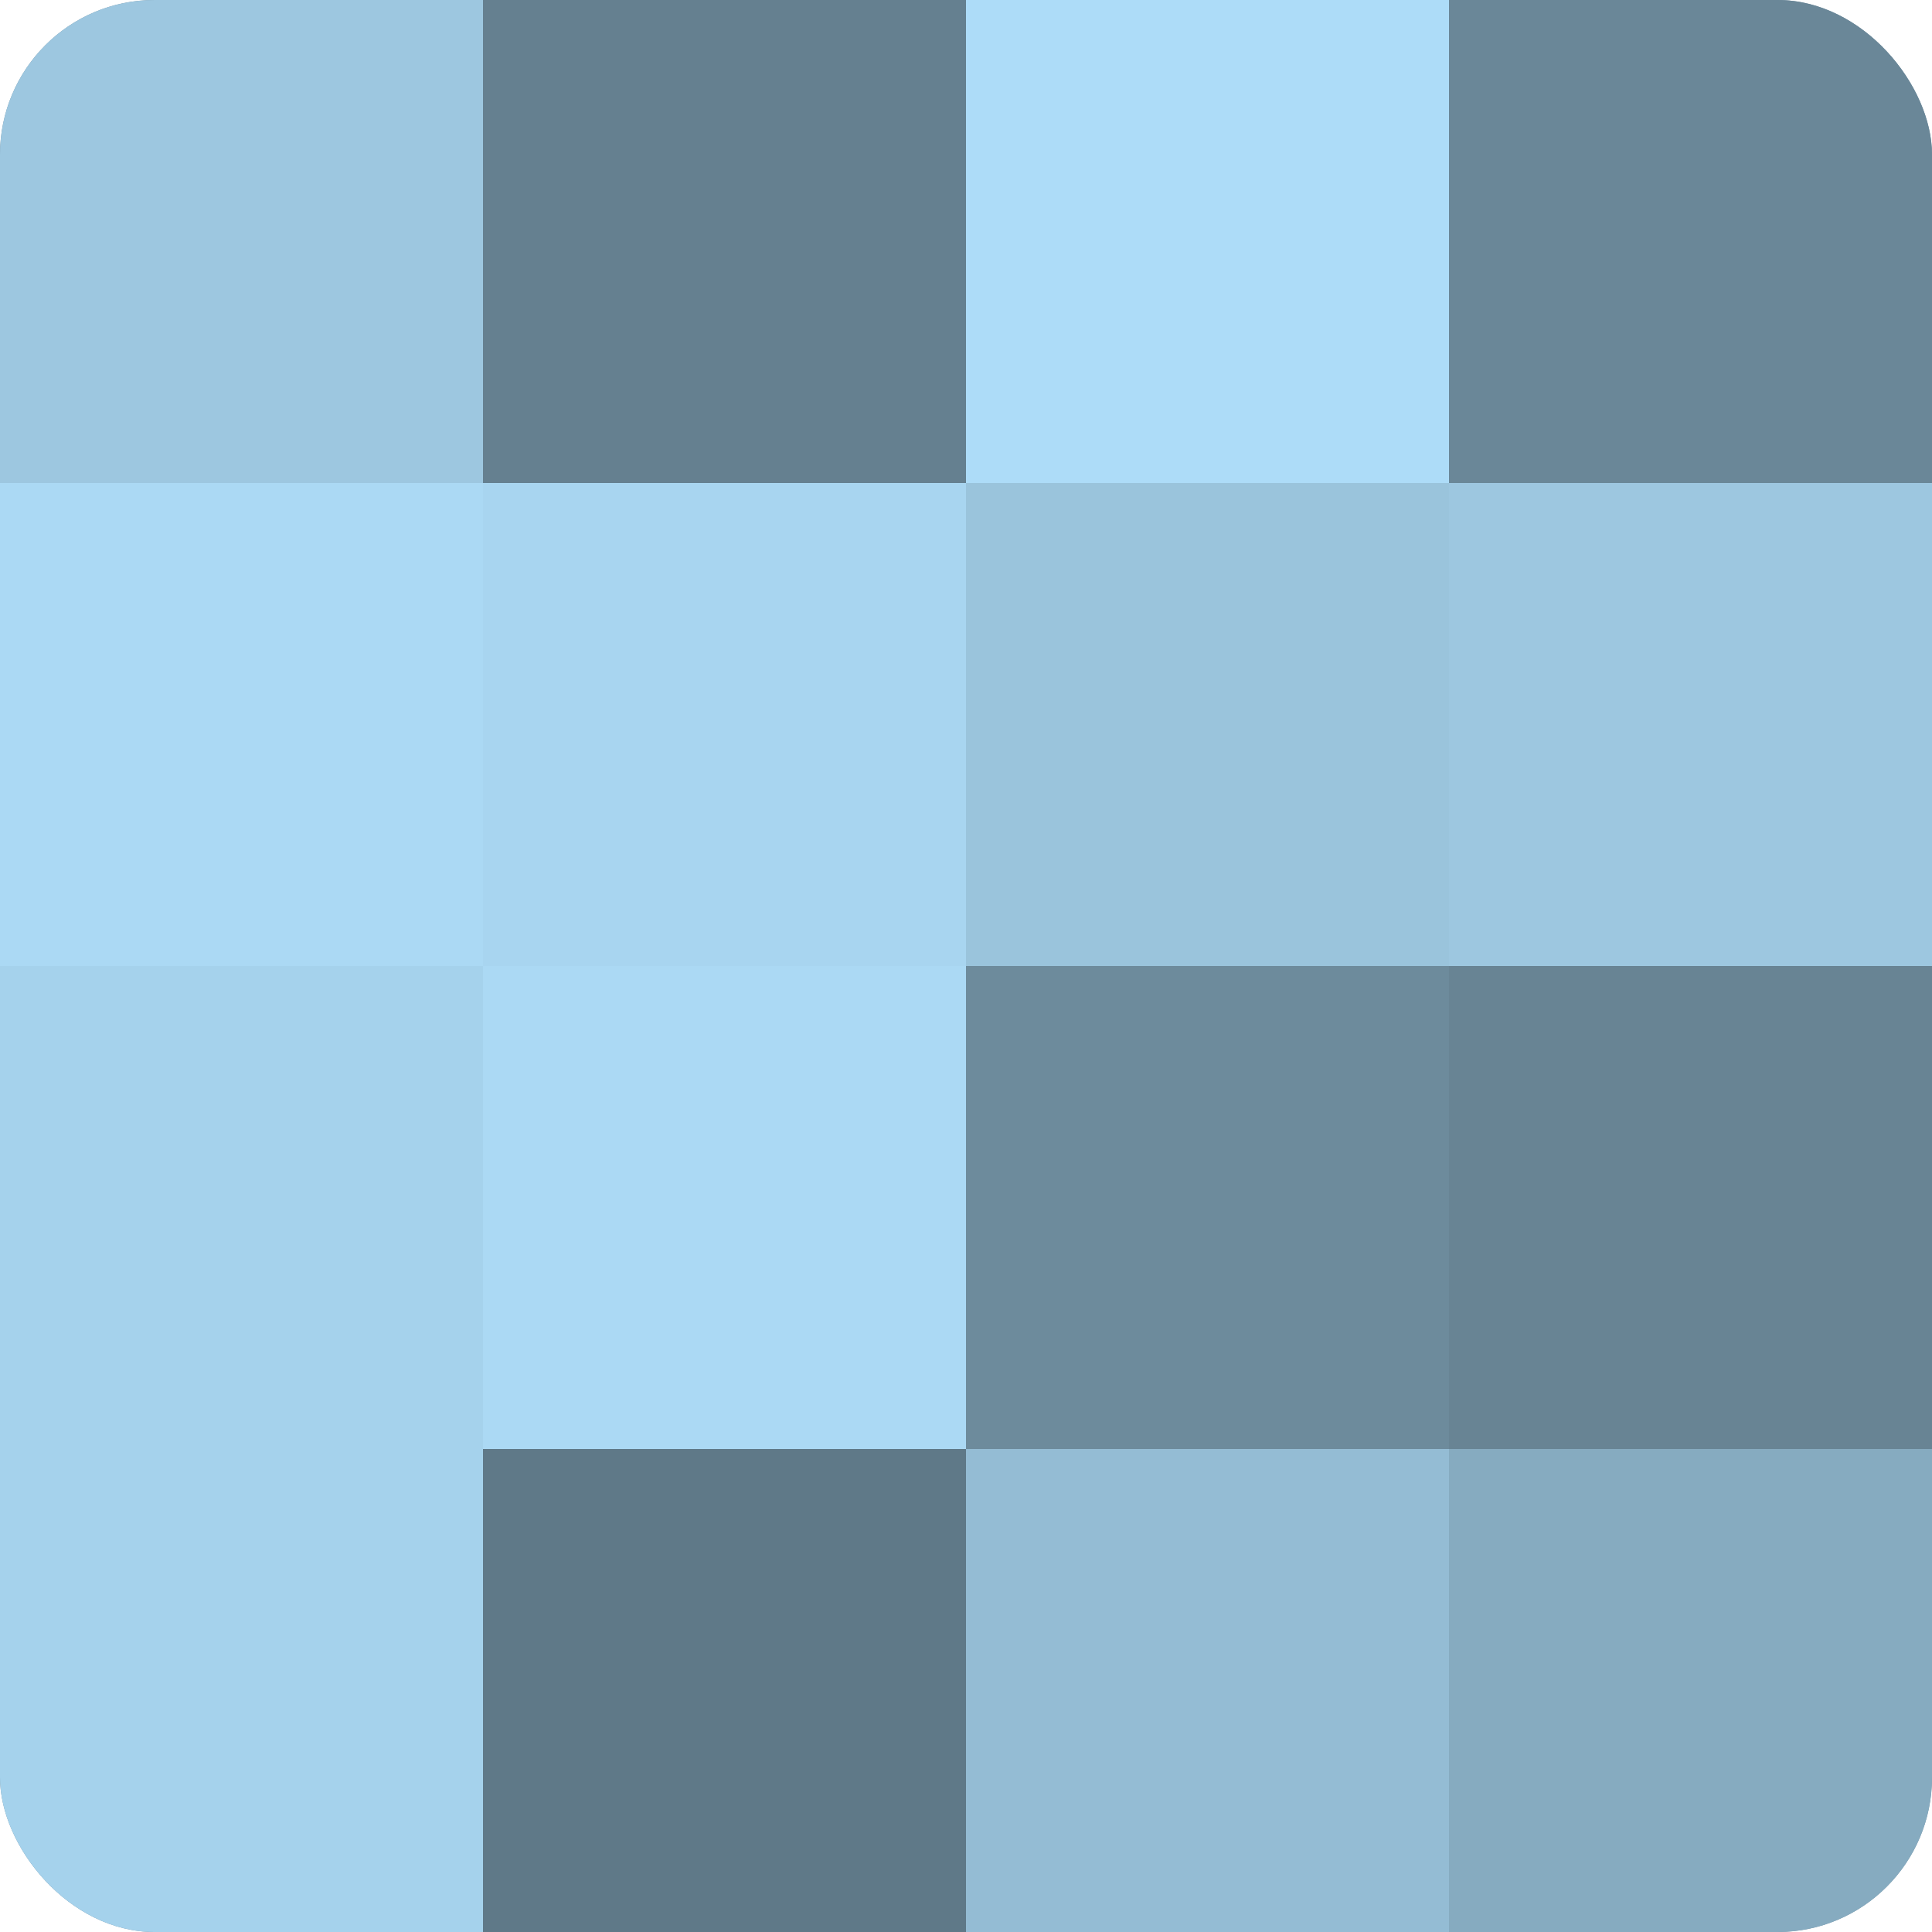 <?xml version="1.0" encoding="UTF-8"?>
<svg xmlns="http://www.w3.org/2000/svg" width="60" height="60" viewBox="0 0 100 100" preserveAspectRatio="xMidYMid meet"><defs><clipPath id="c" width="100" height="100"><rect width="100" height="100" rx="8" ry="8"/></clipPath></defs><g clip-path="url(#c)"><rect width="100" height="100" fill="#708ea0"/><rect width="25" height="25" fill="#9dc7e0"/><rect y="25" width="25" height="25" fill="#abd9f4"/><rect y="50" width="25" height="25" fill="#a5d2ec"/><rect y="75" width="25" height="25" fill="#a5d2ec"/><rect x="25" width="25" height="25" fill="#658090"/><rect x="25" y="25" width="25" height="25" fill="#a8d5f0"/><rect x="25" y="50" width="25" height="25" fill="#abd9f4"/><rect x="25" y="75" width="25" height="25" fill="#5f7988"/><rect x="50" width="25" height="25" fill="#addcf8"/><rect x="50" y="25" width="25" height="25" fill="#9ac4dc"/><rect x="50" y="50" width="25" height="25" fill="#6d8b9c"/><rect x="50" y="75" width="25" height="25" fill="#94bcd4"/><rect x="75" width="25" height="25" fill="#6a8798"/><rect x="75" y="25" width="25" height="25" fill="#9dc7e0"/><rect x="75" y="50" width="25" height="25" fill="#688494"/><rect x="75" y="75" width="25" height="25" fill="#86abc0"/></g></svg>
